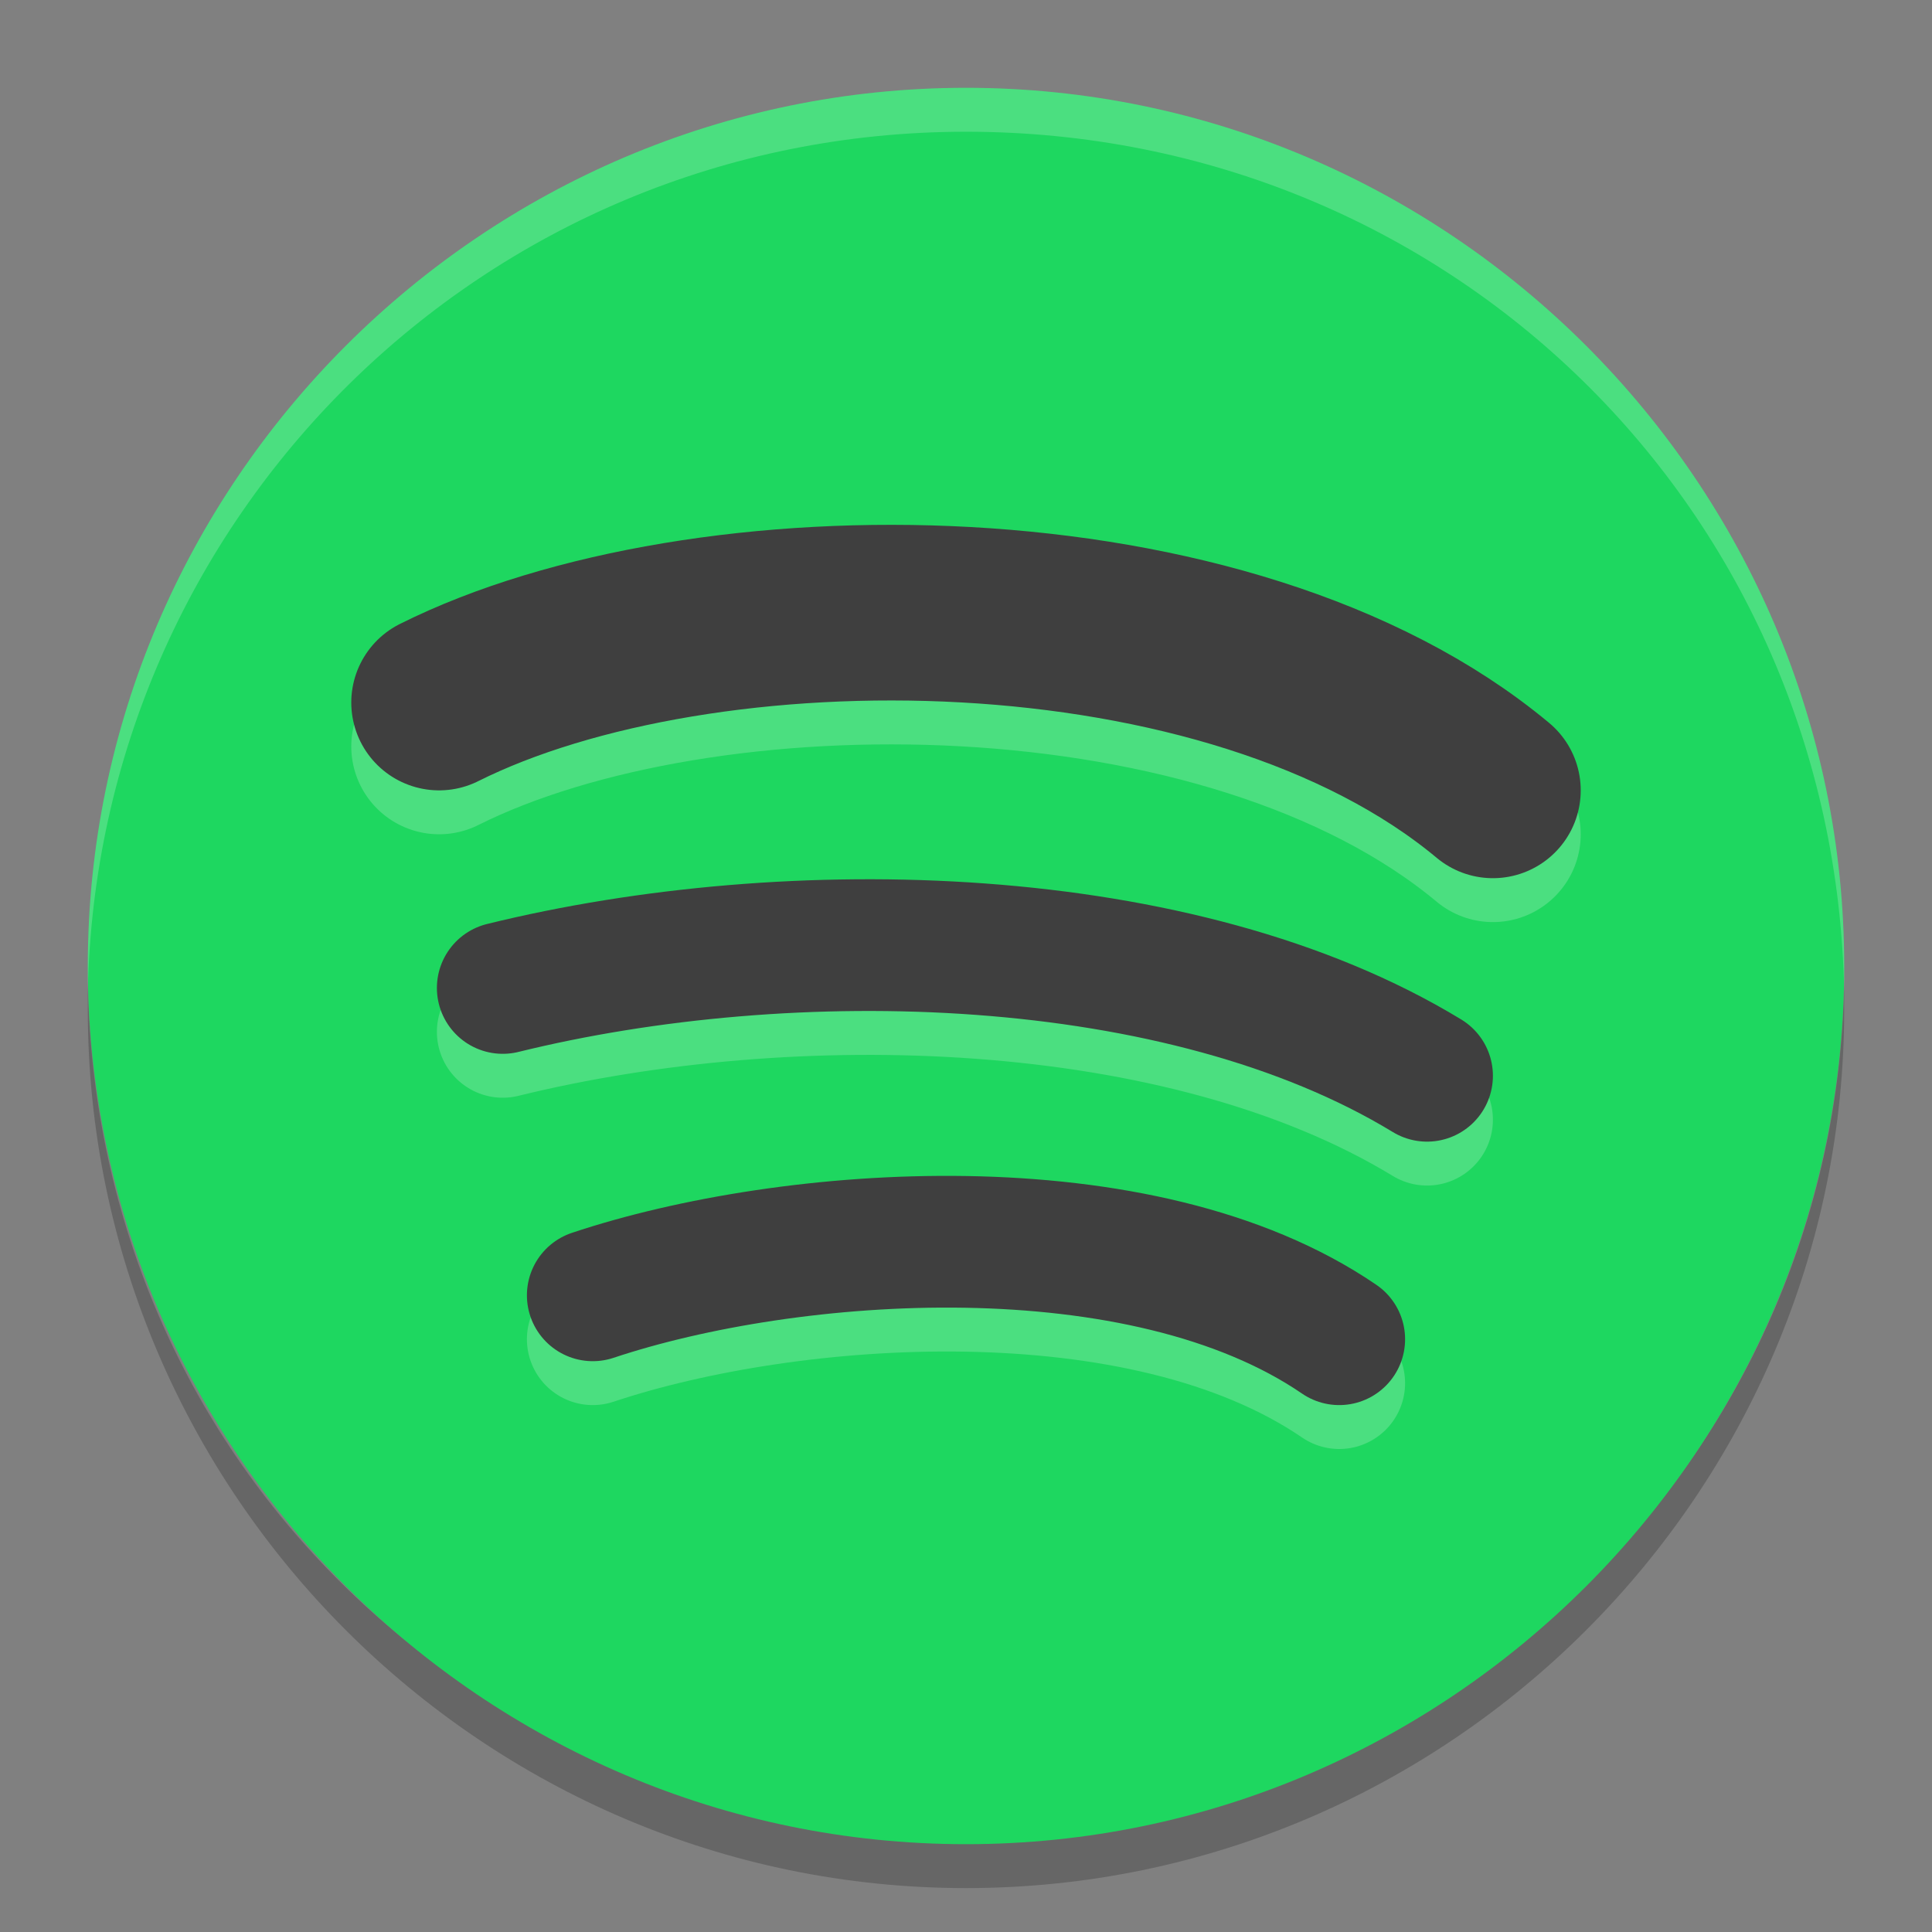 <svg xmlns="http://www.w3.org/2000/svg" width="22" height="22" version="1">
 <rect width="100%" height="100%" fill="#808080" stroke="none"/>
 <path opacity=".2" d="m 1,11.2 c 0,0.1 0,0.2 0,0.3 0,5.5 4.5,10 10,10 5.5,0 10,-4.5 10,-10 0,-0.1 0,-0.2 0,-0.3 -0.1,5.4 -4.5,9.7 -10,9.7 -5.5,0 -9.9,-4.2 -10,-9.7 z"/>
 <path fill="#1ed760" d="m 21,11 v 0 C 21,5.5 16.5,1 11,1 V 1 C 5.5,1 1,5.5 1,11 v 0 c 0,5.5 4.5,10 10,10 v 0 c 5.5,0 10,-4.5 10,-10 z"/>
 <path fill="#ffffff" opacity=".2" d="M 11,1 C 5.5,1 1,5.5 1,11 c 0,0.1 0,0.2 0,0.3 0.1,-5.4 4.5,-9.8 10,-9.8 5.5,0 9.9,4.3 10,9.8 0,-0.1 0,-0.2 0,-0.3 C 21,5.5 16.5,1 11,1 Z"/>
 <path style="opacity:0.2;fill:none;stroke:#ffffff;stroke-width:2;stroke-linecap:round" d="M 5,8.5 C 8,7 14,7 17,9.5"/>
 <path style="fill:none;stroke:#3f3f3f;stroke-width:2;stroke-linecap:round" d="M 5,8 C 8,6.5 14,6.5 17,9"/>
 <path style="opacity:0.2;fill:none;stroke:#ffffff;stroke-width:1.5;stroke-linecap:round" d="M 5.725,11.75 C 9,10.944 13.449,11.045 16.25,12.75"/>
 <path style="fill:none;stroke:#3f3f3f;stroke-width:1.5;stroke-linecap:round" d="M 5.725,11.25 C 9,10.444 13.449,10.545 16.25,12.25"/>
 <path style="opacity:0.2;fill:none;stroke:#ffffff;stroke-width:1.5;stroke-linecap:round" d="M 6.75,15.25 C 9,14.5 13,14.211 15.25,15.75"/>
 <path style="fill:none;stroke:#3f3f3f;stroke-width:1.5;stroke-linecap:round" d="M 6.75,14.75 C 9,14 13,13.711 15.25,15.25"/>
</svg>
